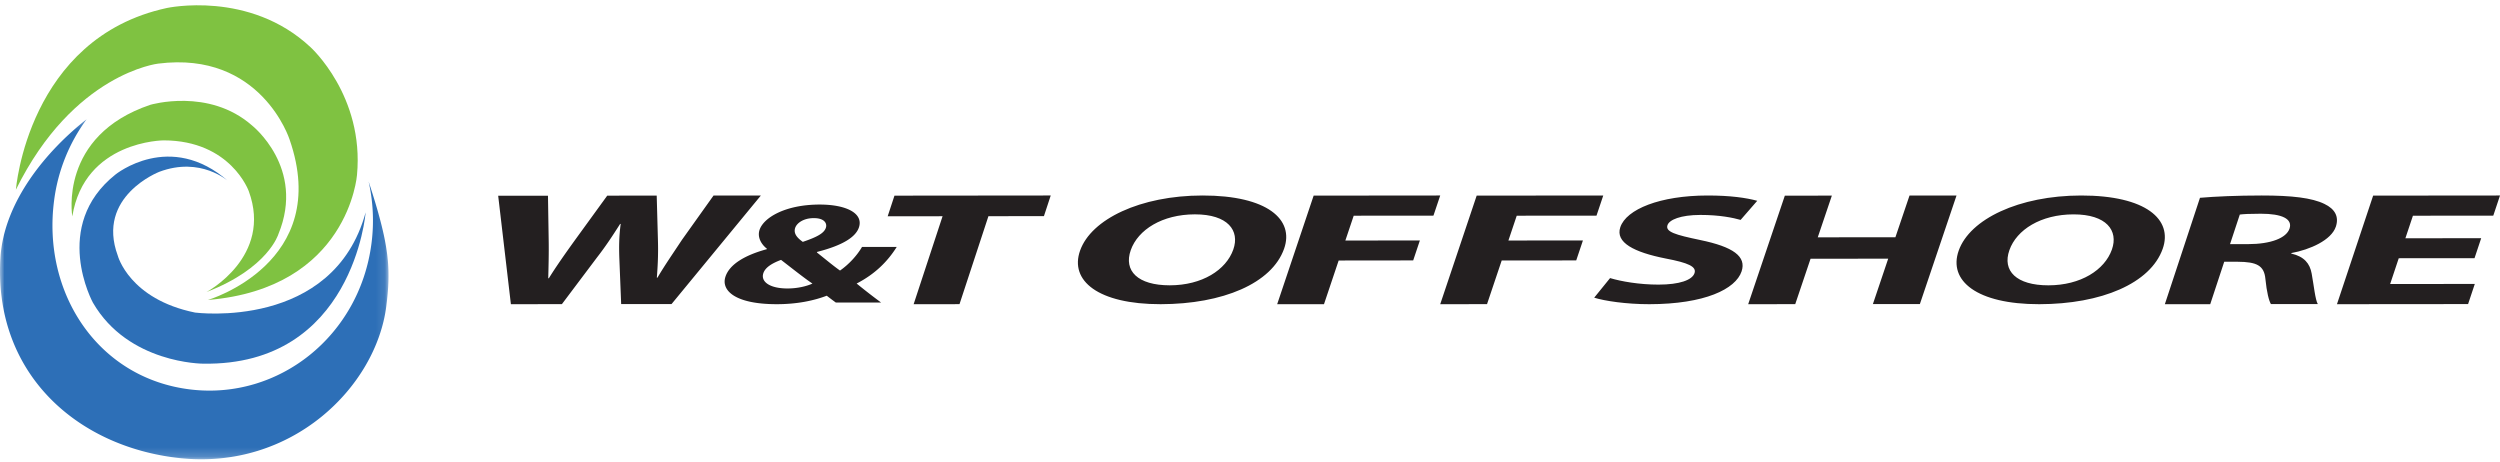<svg xmlns="http://www.w3.org/2000/svg" xmlns:xlink="http://www.w3.org/1999/xlink" width="1500" height="277.174" viewBox="0 0 276 51">
    <defs>
        <path id="a" d="M0 .234h42.895V37.81H0z"/>
    </defs>
    <g fill="none" fill-rule="evenodd">
        <path fill="#231F20" d="M78.774 21.588l-3.484 4.889c-.95 1.441-1.925 2.845-2.707 4.179h-.068c.107-1.334.163-2.613.124-4.017l-.138-5.046-5.462.007-3.55 4.89c-1.072 1.49-2.09 2.93-2.895 4.23h-.067c.03-1.208.074-2.755.048-4.194l-.078-4.92-5.497.006 1.403 11.971 5.63-.005 3.877-5.155c.943-1.21 1.692-2.348 2.549-3.698h.066c-.186 1.369-.19 2.486-.153 3.694l.205 5.153 5.563-.005L84 21.583l-5.226.005zM86.958 31.848c-2.002.002-2.979-.756-2.69-1.67.216-.695 1.067-1.153 1.96-1.487 1.273.98 2.512 1.972 3.465 2.616-.658.301-1.664.539-2.735.54m.824-6.674c.176-.553.937-1.09 2.035-1.091h.058c1.1 0 1.463.552 1.304 1.056-.193.616-1.003 1.042-2.55 1.564-.74-.52-1.014-.993-.847-1.529M99 27.261l-3.835.004c-.552.947-1.451 1.926-2.426 2.604-.763-.534-1.678-1.308-2.558-2.001l.047-.062c2.852-.728 4.273-1.66 4.609-2.733.481-1.532-1.417-2.492-4.351-2.49-3.836.004-6.215 1.474-6.637 2.814-.244.775.164 1.547.82 2.065l-.017.05c-2.375.647-4.131 1.659-4.571 3.065-.472 1.498 1.085 3.011 5.684 3.006 2.256 0 4.1-.398 5.51-.936.361.284.682.522 1.003.756l4.993-.005a69.416 69.416 0 0 1-2.698-2.095C96.592 30.26 97.98 28.887 99 27.26"/>
        <path fill="#231F20" d="M98.749 21.6L98 23.877l6.06-.005-3.194 9.711 5.063-.003 3.194-9.713 6.127-.005.75-2.279zM136.155 27.55c-.797 2.257-3.439 3.946-7.009 3.949-3.536.003-5.117-1.596-4.31-3.886.799-2.257 3.476-3.945 7.08-3.949 3.64-.003 4.98 1.787 4.239 3.887m-3.4-5.968c-6.862.005-12.286 2.61-13.515 6.086-1.175 3.323 1.996 5.919 8.892 5.914 6.862-.008 12.282-2.3 13.632-6.122 1.138-3.22-1.834-5.884-9.008-5.878M149.449 23.814l8.804-.008.747-2.223-13.973.014L141 33.583l5.169-.003 1.619-4.82 8.228-.01.738-2.203-8.226.007zM167.447 23.814l8.806-.007.747-2.224-13.975.014L159 33.583l5.167-.005 1.62-4.819 8.228-.009.74-2.204-8.227.007zM187.677 26.492c-2.722-.568-3.838-.896-3.586-1.636.196-.59 1.436-1.126 3.623-1.127 2.153-.004 3.665.324 4.45.548l1.836-2.11c-1.214-.328-2.948-.585-5.5-.584-5.231.007-8.95 1.514-9.618 3.501-.569 1.694 1.519 2.762 4.995 3.452 2.52.481 3.44.895 3.197 1.622-.257.76-1.651 1.262-3.97 1.263-2.152.002-4.149-.36-5.352-.72L176 32.863c1.136.36 3.53.722 6.08.72 6.126-.006 9.533-1.667 10.19-3.62.554-1.644-.908-2.714-4.593-3.47M209.253 26.192l-8.572.008 1.556-4.604-5.192.006L193 33.583l5.194-.005 1.691-5.012 8.573-.009-1.691 5.015 5.188-.005L216 21.583l-5.19.007zM233.153 27.552c-.798 2.256-3.437 3.945-7.007 3.948-3.537.004-5.118-1.597-4.308-3.885.796-2.257 3.473-3.944 7.079-3.949 3.638-.003 4.98 1.787 4.236 3.886m-3.398-5.969c-6.862.007-12.288 2.611-13.515 6.087-1.175 3.322 1.996 5.92 8.89 5.913 6.863-.006 12.283-2.298 13.634-6.12 1.137-3.221-1.834-5.885-9.01-5.88M252.765 25.235c-.346 1.042-2.057 1.715-4.58 1.717l-1.99.001 1.078-3.266c.383-.053 1.09-.09 2.32-.092 2.321-.002 3.527.563 3.172 1.64m5.114-.216c.36-1.096-.09-1.944-1.264-2.506-1.37-.672-3.606-.933-6.924-.93-2.72 0-5.144.11-6.814.254L239 33.583l5.01-.003 1.544-4.682h1.492c2.086.013 2.918.403 3.055 1.902.145 1.466.394 2.42.61 2.772l5.175-.004c-.28-.46-.431-2.013-.679-3.373-.201-1.094-.807-1.871-2.257-2.205l.017-.054c2.047-.372 4.415-1.417 4.912-2.917M275.259 23.806l.741-2.223-14.005.014L258 33.583l14.476-.013.742-2.224-9.347.01.95-2.847 8.366-.007.736-2.206-8.369.009.832-2.49z"/>
        <g transform="translate(0 12.894)">
            <mask id="b" fill="#fff">
                <use xlink:href="#a"/>
            </mask>
            <path fill="#2D6FB7" d="M9.56.276A19.25 19.25 0 0 0 5.972 9.25C4.64 19.455 10.806 28.905 21.078 30.11c9.696 1.135 18.598-5.895 19.93-16.102a19.562 19.562 0 0 0-.313-6.86v-.002c2.342 7.12 2.464 9.681 1.955 13.744-1.118 8.921-10.453 18.178-22.914 16.78C8.4 36.397-.715 28.26.044 15.6.421 9.34 5.172 3.722 9.611.234" mask="url(#b)"/>
        </g>
        <path fill="#7FC241" d="M1.755 20.941S3.05 4.21 18.418.883c0 0 9.118-2 15.87 4.332 0 0 5.941 5.363 5.125 14.102 0 0-.934 12.504-16.46 13.8 0 0 13.77-4.07 9.013-17.725 0 0-3.143-9.801-14.494-8.37 0 0-9.367 1.048-15.717 13.92"/>
        <path fill="#7FC241" d="M7.982 23.89s-1.542-8.897 8.615-12.32c0 0 6.438-1.909 11.212 2.268 0 0 5.946 4.666 2.928 12.006 0 0-1.117 3.769-7.935 6.394 0 0 7.32-3.896 4.662-11.134 0 0-1.989-5.591-9.389-5.607 0 0-8.746.02-10.093 8.393"/>
        <path fill="#2D6FB7" d="M21.531 34.507s15.26 2.008 18.836-11.058c0 0-1.352 16.98-17.955 16.7 0 0-8.263 0-12.156-6.74 0 0-4.633-8.459 2.492-14.141 0 0 6.027-4.913 12.464.748 0 0-3.035-2.775-7.63-1.046 0 0-7.002 2.706-4.579 9.253 0 0 1.257 4.8 8.528 6.284"/>
    </g>
</svg>